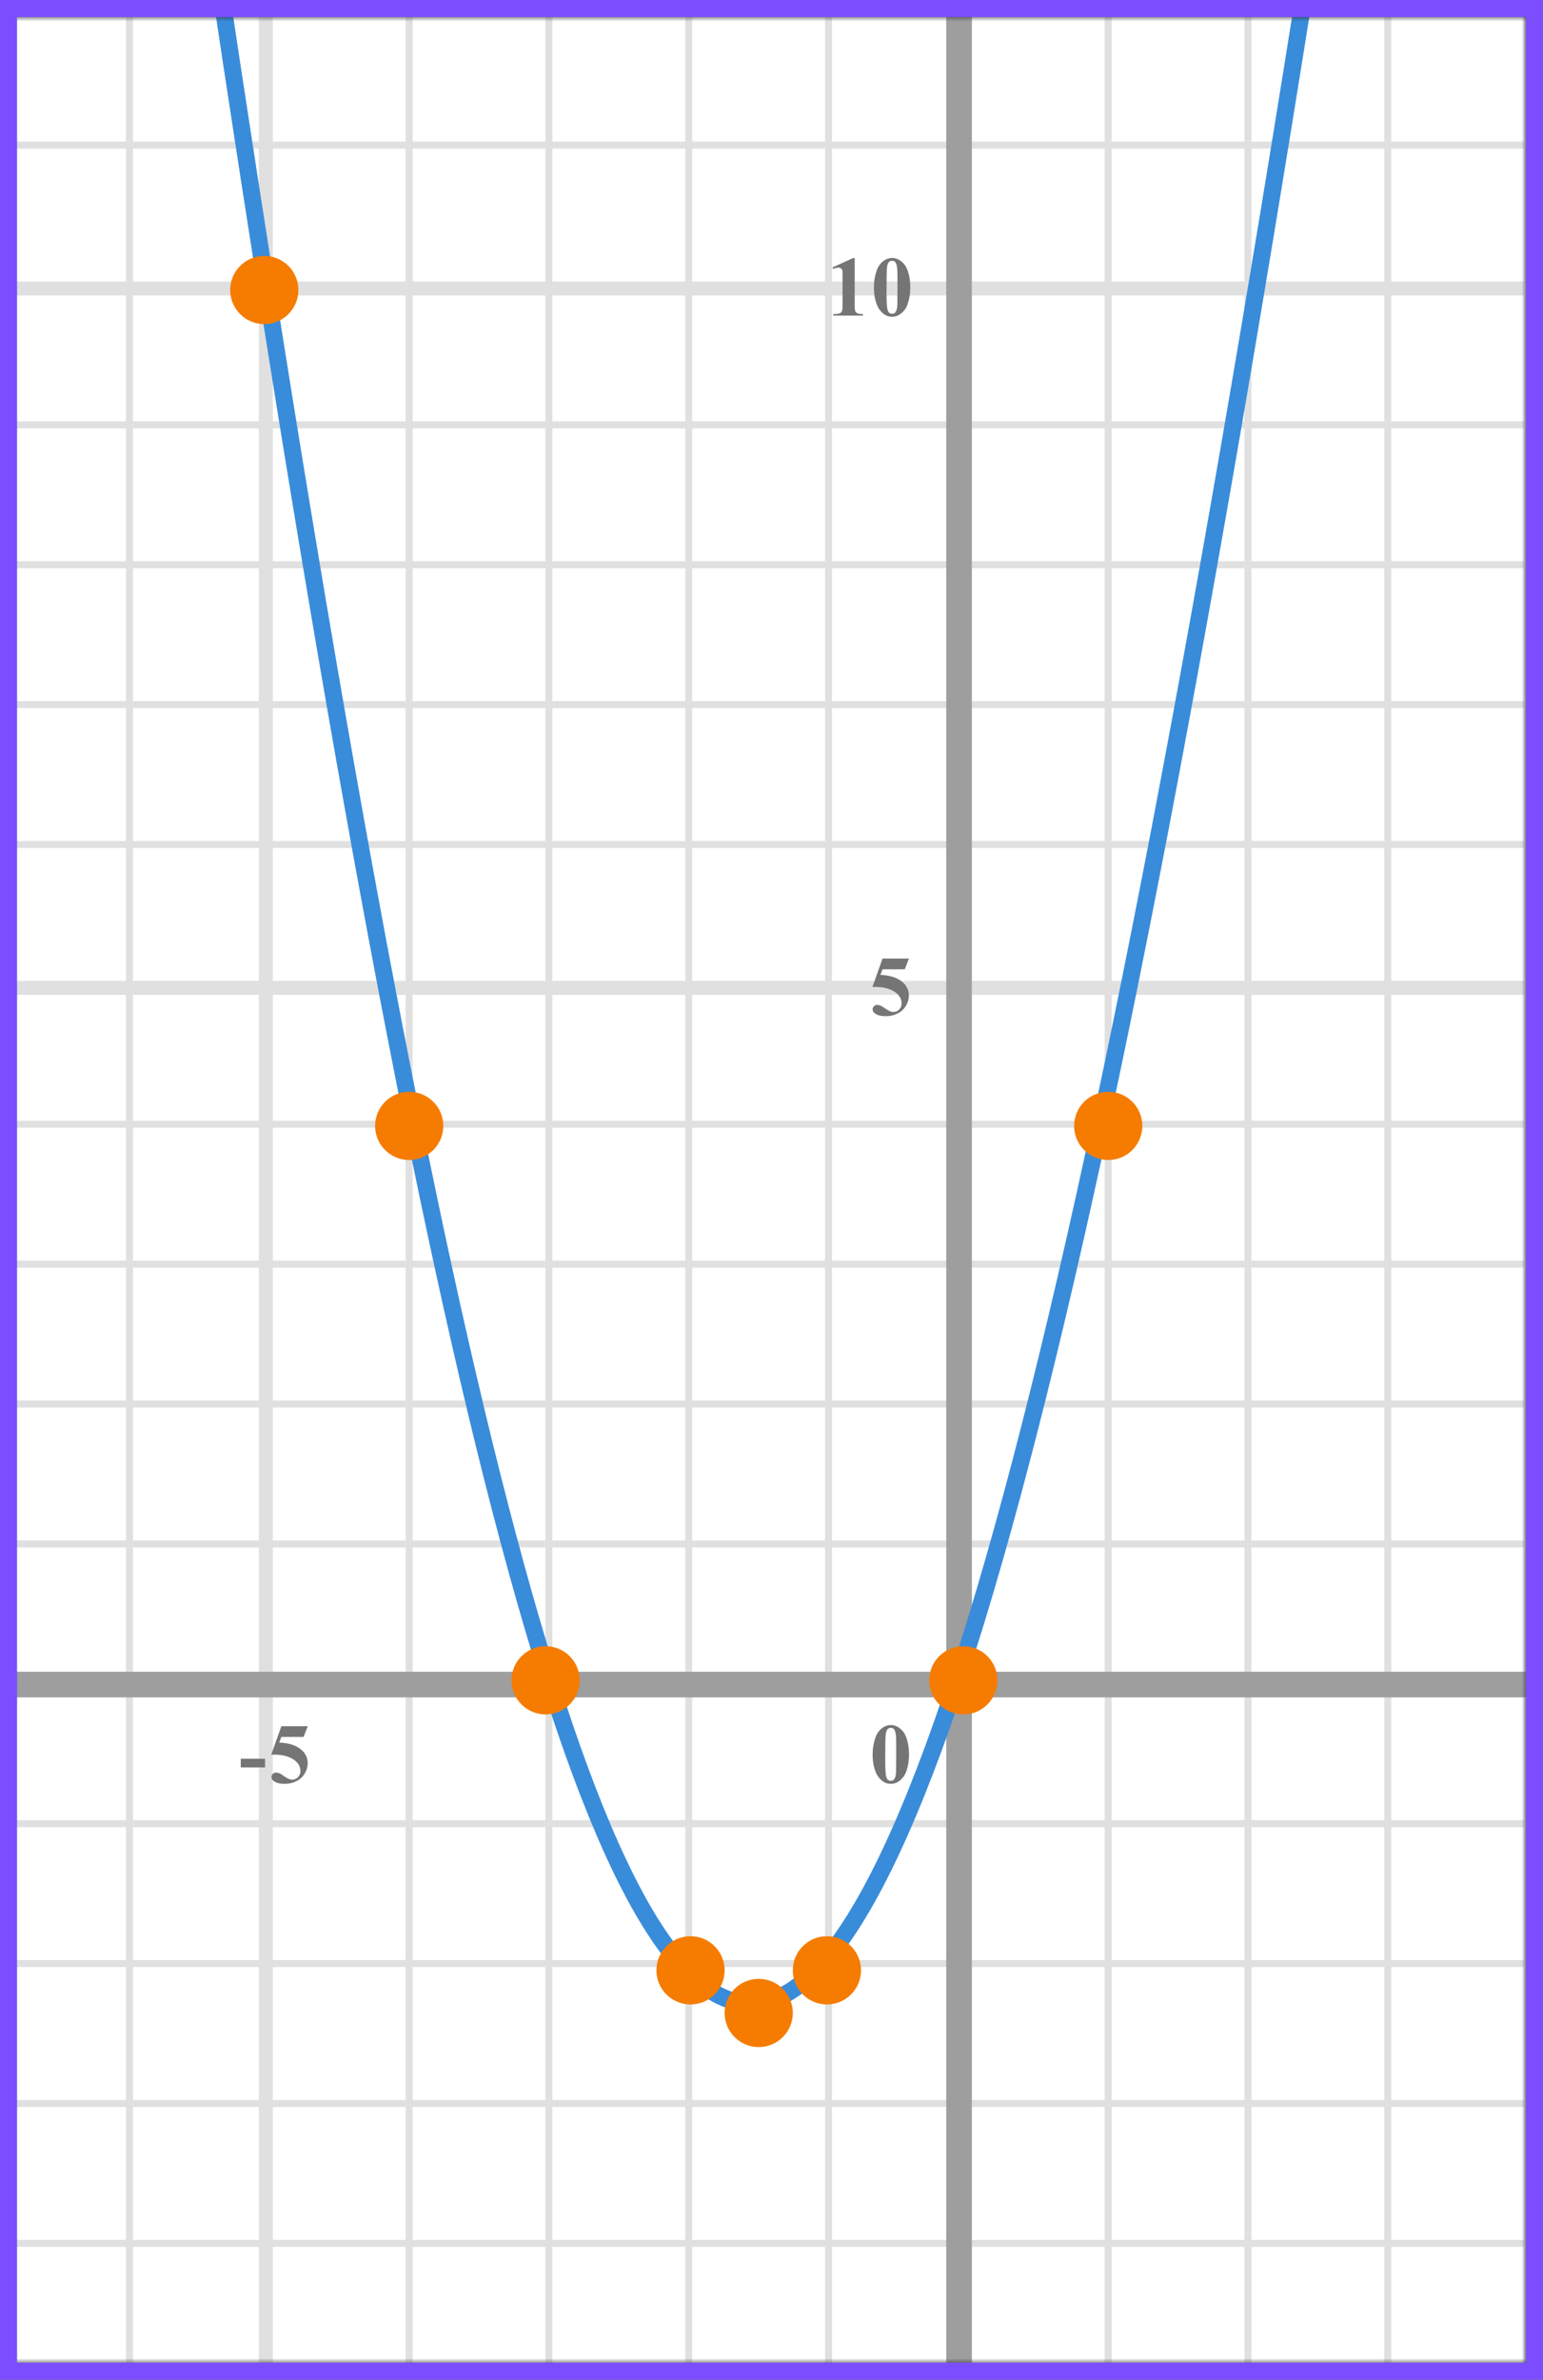 <?xml version="1.0" encoding="UTF-8"?> <svg xmlns="http://www.w3.org/2000/svg" width="181" height="279" viewBox="0 0 181 279" fill="none"><rect x="0" y="0" width="181" height="279" fill="#333333" stroke="none"/><mask id="mask0" maskUnits="userSpaceOnUse" x="0" y="2" width="179" height="275"><rect y="2" width="179" height="275" fill="#C4C4C4"></rect></mask><g mask="url(#mask0)"><mask id="mask1" maskUnits="userSpaceOnUse" x="-173" y="-90" width="501" height="492"><rect x="-173" y="-90" width="500.2" height="492" fill="white"></rect></mask><g mask="url(#mask1)"><rect x="-182.84" y="-90" width="508.4" height="492" fill="white"></rect><line x1="15.191" y1="402" x2="15.191" y2="-90" stroke="#E0E0E0" stroke-width="0.82"></line><line x1="31.18" y1="402" x2="31.18" y2="-90" stroke="#E0E0E0" stroke-width="1.64"></line><line x1="47.99" y1="402" x2="47.99" y2="-90" stroke="#E0E0E0" stroke-width="0.82"></line><line x1="64.391" y1="402" x2="64.391" y2="-90" stroke="#E0E0E0" stroke-width="0.82"></line><line x1="80.79" y1="402" x2="80.79" y2="-90" stroke="#E0E0E0" stroke-width="0.82"></line><line x1="97.191" y1="402" x2="97.191" y2="-90" stroke="#E0E0E0" stroke-width="0.82"></line><line x1="113.18" y1="402" x2="113.18" y2="-90" stroke="#E0E0E0" stroke-width="1.64"></line><line x1="129.99" y1="402" x2="129.99" y2="-90" stroke="#E0E0E0" stroke-width="0.82"></line><line x1="146.391" y1="402" x2="146.391" y2="-90" stroke="#E0E0E0" stroke-width="0.82"></line><line x1="162.79" y1="402" x2="162.79" y2="-90" stroke="#E0E0E0" stroke-width="0.82"></line><line x1="179.191" y1="402" x2="179.191" y2="-90" stroke="#E0E0E0" stroke-width="0.82"></line><line x1="327.199" y1="263.01" x2="-184.481" y2="263.01" stroke="#E0E0E0" stroke-width="0.82"></line><line x1="327.199" y1="246.61" x2="-184.481" y2="246.61" stroke="#E0E0E0" stroke-width="0.82"></line><line x1="327.199" y1="230.21" x2="-184.481" y2="230.21" stroke="#E0E0E0" stroke-width="0.82"></line><line x1="327.199" y1="213.809" x2="-184.481" y2="213.809" stroke="#E0E0E0" stroke-width="0.82"></line><line x1="327.199" y1="197.82" x2="-184.481" y2="197.82" stroke="#E0E0E0" stroke-width="1.64"></line><line x1="327.199" y1="181.01" x2="-184.481" y2="181.01" stroke="#E0E0E0" stroke-width="0.82"></line><line x1="327.199" y1="164.61" x2="-184.481" y2="164.61" stroke="#E0E0E0" stroke-width="0.82"></line><line x1="327.199" y1="148.21" x2="-184.481" y2="148.21" stroke="#E0E0E0" stroke-width="0.82"></line><line x1="327.199" y1="131.809" x2="-184.481" y2="131.809" stroke="#E0E0E0" stroke-width="0.82"></line><line x1="327.199" y1="115.82" x2="-184.481" y2="115.82" stroke="#E0E0E0" stroke-width="1.64"></line><line x1="327.199" y1="99.01" x2="-184.481" y2="99.01" stroke="#E0E0E0" stroke-width="0.82"></line><line x1="327.199" y1="82.61" x2="-184.481" y2="82.61" stroke="#E0E0E0" stroke-width="0.82"></line><line x1="327.199" y1="66.21" x2="-184.481" y2="66.21" stroke="#E0E0E0" stroke-width="0.82"></line><line x1="327.199" y1="49.809" x2="-184.481" y2="49.809" stroke="#E0E0E0" stroke-width="0.82"></line><line x1="327.199" y1="33.82" x2="-184.481" y2="33.82" stroke="#E0E0E0" stroke-width="1.64"></line><line x1="327.199" y1="17.01" x2="-184.481" y2="17.01" stroke="#E0E0E0" stroke-width="0.82"></line></g><line x1="112.5" y1="-12" x2="112.5" y2="295" stroke="#9E9E9E" stroke-width="3"></line><line x1="-12" y1="197.5" x2="201" y2="197.5" stroke="#9E9E9E" stroke-width="3"></line><path d="M25 -7C70.5 298 100.454 332.609 154 -7" stroke="#398CDA" stroke-width="2"></path></g><path d="M106.634 205.689C106.634 206.35 106.541 206.967 106.355 207.54C106.245 207.892 106.095 208.18 105.906 208.404C105.721 208.629 105.509 208.808 105.271 208.941C105.034 209.072 104.775 209.137 104.495 209.137C104.176 209.137 103.888 209.055 103.631 208.893C103.374 208.73 103.146 208.497 102.947 208.194C102.804 207.973 102.679 207.678 102.571 207.311C102.431 206.812 102.361 206.298 102.361 205.768C102.361 205.048 102.462 204.387 102.664 203.785C102.83 203.287 103.082 202.906 103.421 202.643C103.759 202.376 104.118 202.242 104.495 202.242C104.879 202.242 105.237 202.374 105.569 202.638C105.905 202.898 106.15 203.25 106.307 203.692C106.525 204.301 106.634 204.967 106.634 205.689ZM105.13 205.68C105.13 204.521 105.123 203.845 105.11 203.653C105.078 203.201 105 202.895 104.876 202.735C104.795 202.631 104.663 202.579 104.48 202.579C104.34 202.579 104.23 202.618 104.148 202.696C104.028 202.81 103.947 203.012 103.904 203.302C103.862 203.588 103.841 204.592 103.841 206.314C103.841 207.252 103.873 207.88 103.938 208.199C103.987 208.43 104.057 208.585 104.148 208.663C104.24 208.741 104.36 208.78 104.51 208.78C104.673 208.78 104.795 208.728 104.876 208.624C105.013 208.442 105.091 208.16 105.11 207.779L105.13 205.68Z" fill="#757575"></path><path d="M103.523 112.379H106.624L106.131 113.639H103.523L103.274 114.298C104.397 114.34 105.262 114.62 105.867 115.138C106.365 115.564 106.614 116.095 106.614 116.729C106.614 117.136 106.499 117.535 106.268 117.926C106.036 118.313 105.711 118.613 105.291 118.824C104.871 119.033 104.41 119.137 103.909 119.137C103.369 119.137 102.954 119.036 102.664 118.834C102.462 118.691 102.361 118.528 102.361 118.346C102.361 118.206 102.413 118.082 102.518 117.975C102.625 117.867 102.749 117.813 102.889 117.813C103.016 117.813 103.144 117.84 103.274 117.892C103.405 117.944 103.628 118.08 103.943 118.302C104.142 118.438 104.313 118.533 104.456 118.585C104.557 118.624 104.671 118.644 104.798 118.644C105.065 118.644 105.291 118.546 105.477 118.351C105.665 118.155 105.76 117.921 105.76 117.647C105.76 117.075 105.473 116.609 104.9 116.251C104.327 115.893 103.605 115.714 102.732 115.714C102.645 115.714 102.513 115.715 102.337 115.719L103.523 112.379Z" fill="#757575"></path><path d="M100.257 30.242V35.657C100.257 36.064 100.275 36.325 100.311 36.438C100.346 36.549 100.421 36.64 100.535 36.712C100.649 36.783 100.831 36.819 101.082 36.819H101.233V37H97.747V36.819H97.923C98.206 36.819 98.408 36.787 98.528 36.722C98.649 36.657 98.73 36.567 98.772 36.453C98.815 36.339 98.836 36.074 98.836 35.657V32.225C98.836 31.919 98.821 31.728 98.792 31.653C98.763 31.575 98.707 31.51 98.626 31.458C98.548 31.403 98.457 31.375 98.353 31.375C98.186 31.375 97.985 31.427 97.747 31.531L97.659 31.355L100.096 30.242H100.257ZM106.784 33.69C106.784 34.35 106.691 34.967 106.505 35.54C106.395 35.892 106.245 36.18 106.056 36.404C105.871 36.629 105.659 36.808 105.421 36.941C105.184 37.072 104.925 37.137 104.645 37.137C104.326 37.137 104.038 37.055 103.781 36.893C103.524 36.73 103.296 36.497 103.097 36.194C102.954 35.973 102.829 35.678 102.721 35.31C102.581 34.812 102.511 34.298 102.511 33.768C102.511 33.048 102.612 32.387 102.814 31.785C102.98 31.287 103.232 30.906 103.571 30.643C103.909 30.376 104.268 30.242 104.645 30.242C105.029 30.242 105.387 30.374 105.719 30.638C106.055 30.898 106.3 31.25 106.457 31.692C106.675 32.301 106.784 32.967 106.784 33.69ZM105.28 33.68C105.28 32.521 105.273 31.845 105.26 31.653C105.228 31.201 105.15 30.895 105.026 30.735C104.945 30.631 104.813 30.579 104.63 30.579C104.49 30.579 104.38 30.618 104.298 30.696C104.178 30.81 104.097 31.012 104.054 31.302C104.012 31.588 103.991 32.592 103.991 34.315C103.991 35.252 104.023 35.88 104.088 36.199C104.137 36.43 104.207 36.585 104.298 36.663C104.39 36.741 104.51 36.78 104.66 36.78C104.823 36.78 104.945 36.728 105.026 36.624C105.163 36.442 105.241 36.16 105.26 35.779L105.28 33.68Z" fill="#757575"></path><path d="M31.091 207.208H28.244V206.197H31.091V207.208ZM33.004 202.379H36.104L35.611 203.639H33.004L32.755 204.298C33.877 204.34 34.742 204.62 35.347 205.138C35.845 205.564 36.094 206.095 36.094 206.729C36.094 207.136 35.979 207.535 35.748 207.926C35.517 208.313 35.191 208.613 34.771 208.824C34.351 209.033 33.891 209.137 33.389 209.137C32.849 209.137 32.434 209.036 32.144 208.834C31.942 208.691 31.841 208.528 31.841 208.346C31.841 208.206 31.893 208.082 31.998 207.975C32.105 207.867 32.229 207.813 32.369 207.813C32.496 207.813 32.624 207.84 32.755 207.892C32.885 207.944 33.108 208.08 33.423 208.302C33.622 208.438 33.793 208.533 33.936 208.585C34.037 208.624 34.151 208.644 34.278 208.644C34.545 208.644 34.771 208.546 34.957 208.351C35.145 208.155 35.24 207.921 35.24 207.647C35.24 207.075 34.953 206.609 34.38 206.251C33.808 205.893 33.085 205.714 32.212 205.714C32.125 205.714 31.993 205.715 31.817 205.719L33.004 202.379Z" fill="#757575"></path><circle cx="31" cy="34" r="4" fill="#F57C00"></circle><circle cx="48" cy="132" r="4" fill="#F57C00"></circle><circle cx="64" cy="197" r="4" fill="#F57C00"></circle><circle cx="81" cy="231" r="4" fill="#F57C00"></circle><circle cx="97" cy="231" r="4" fill="#F57C00"></circle><circle cx="89" cy="236" r="4" fill="#F57C00"></circle><circle cx="113" cy="197" r="4" fill="#F57C00"></circle><circle cx="130" cy="132" r="4" fill="#F57C00"></circle><rect x="1" y="1" width="179" height="277" stroke="#7C4DFF" stroke-width="2"></rect></svg> 